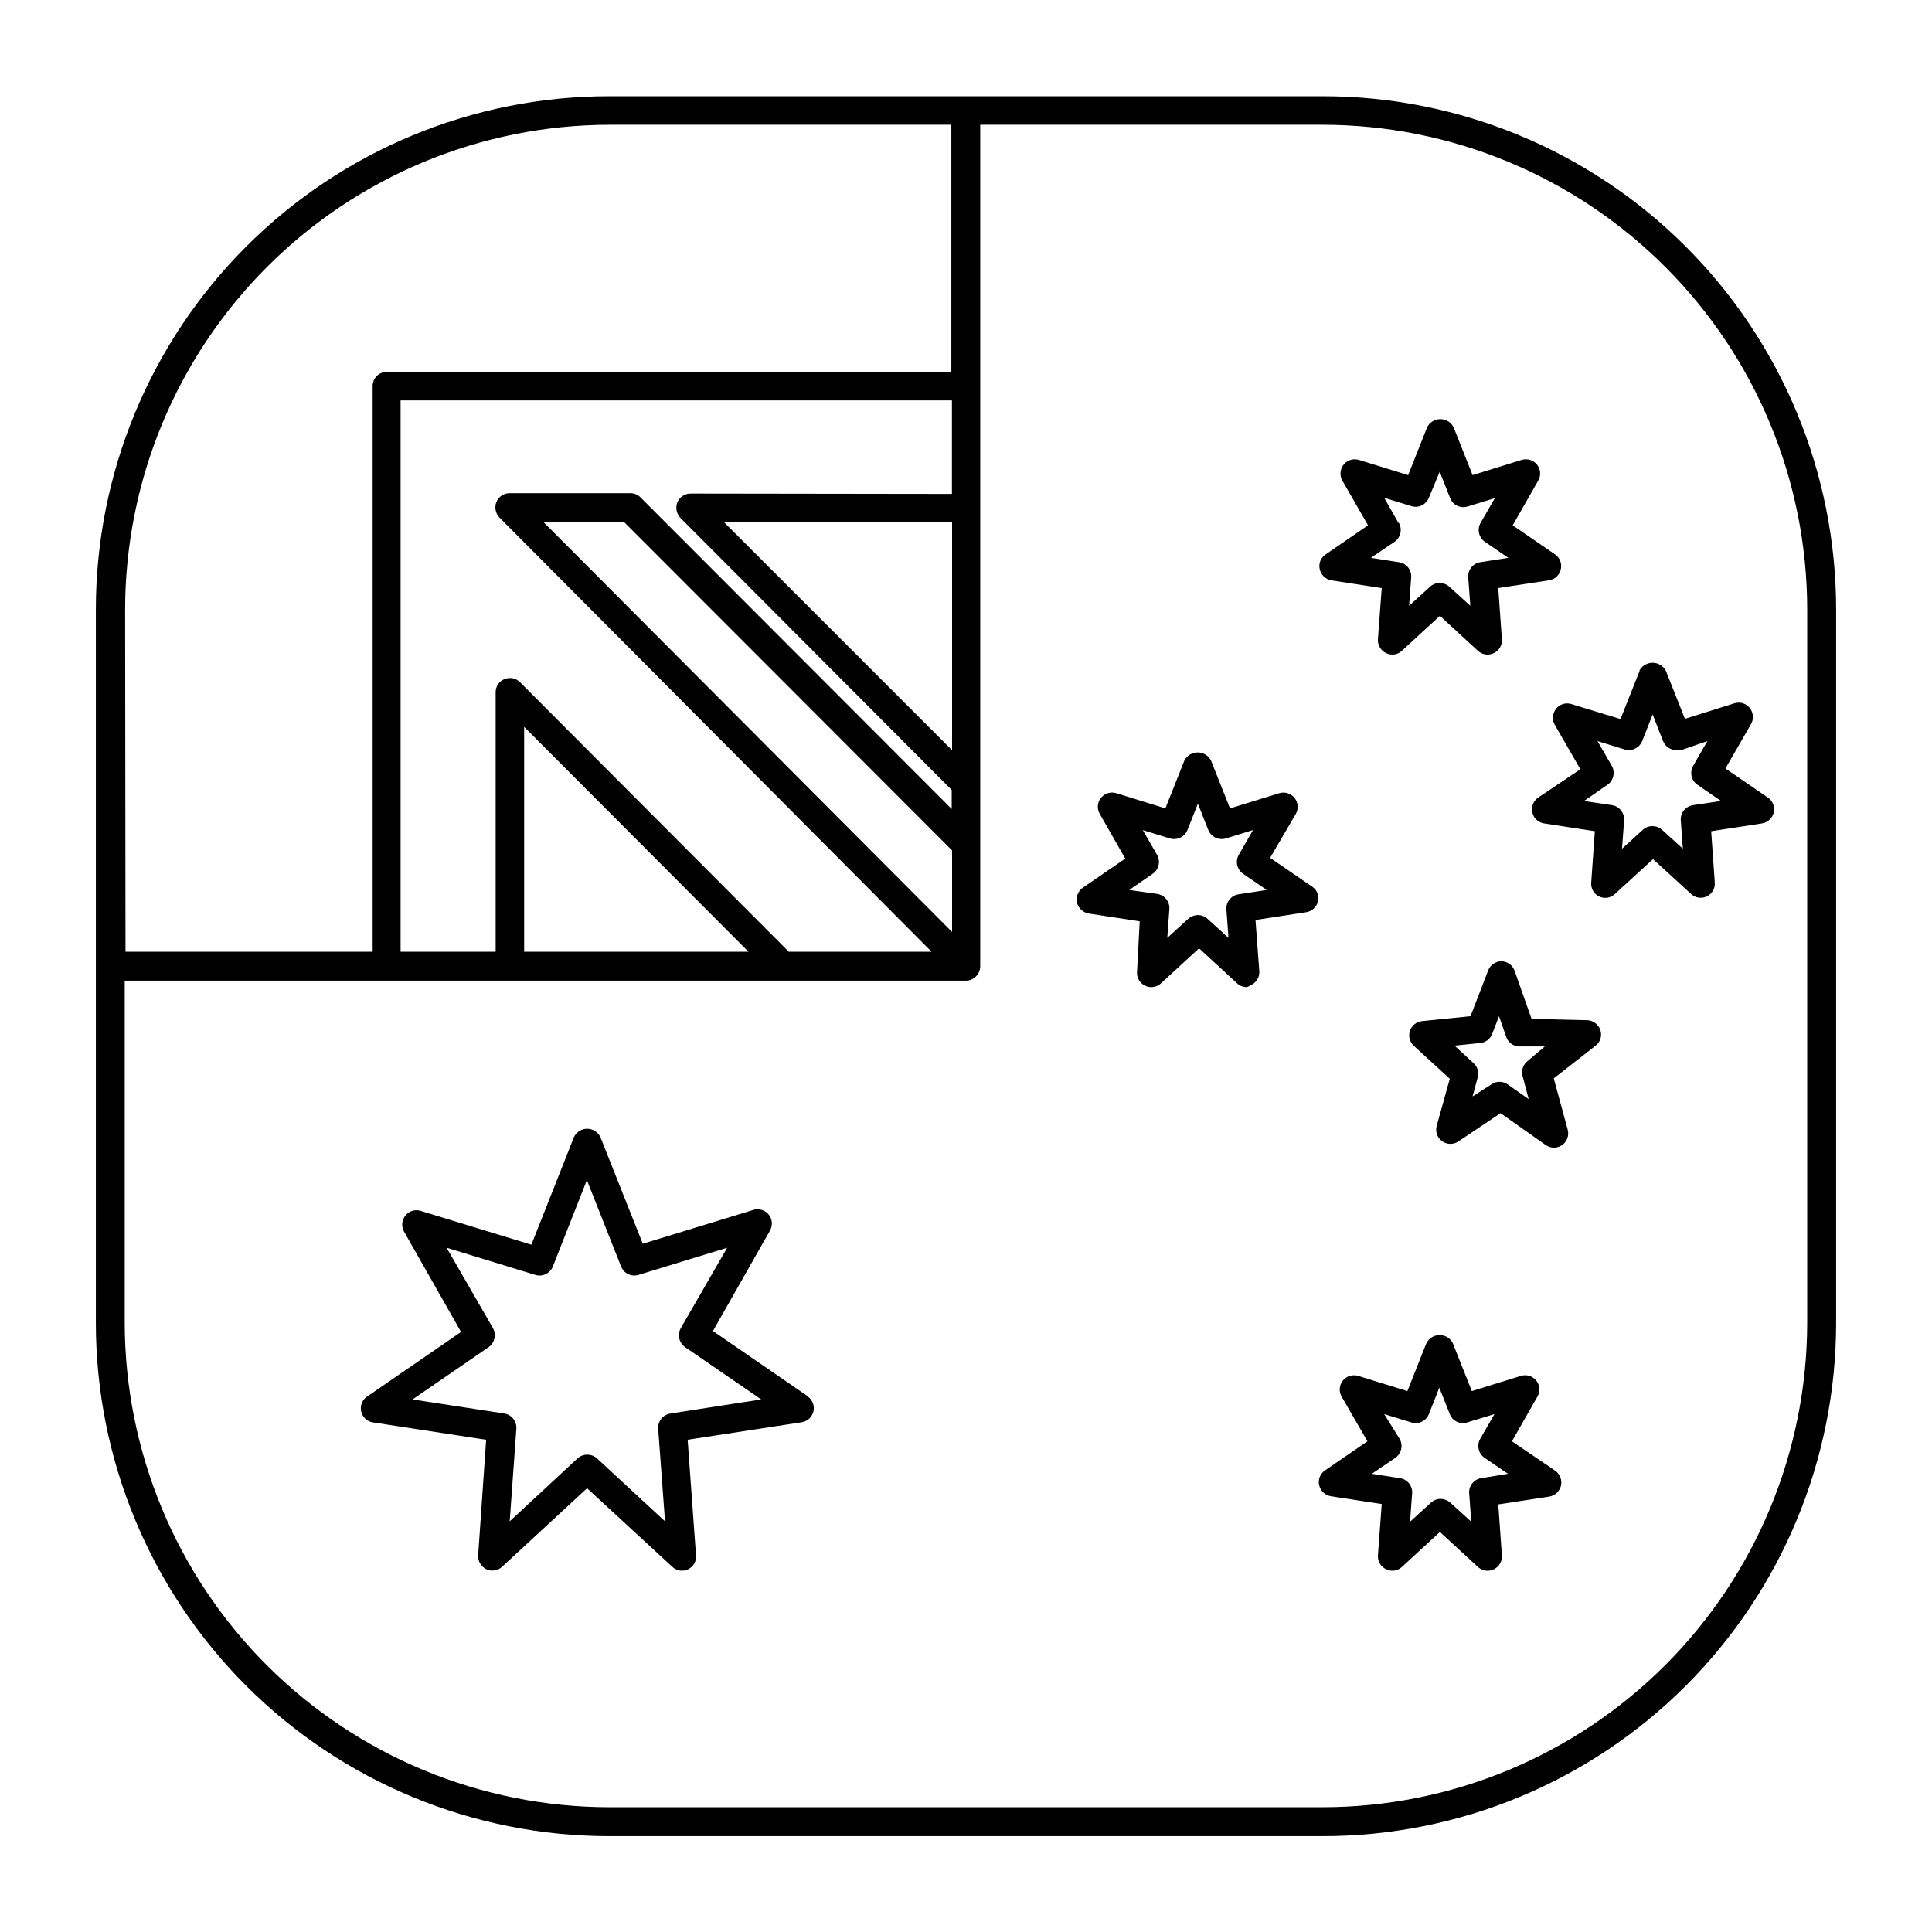 <?xml version="1.0" encoding="UTF-8"?>
<!-- Uploaded to: SVG Repo, www.svgrepo.com, Generator: SVG Repo Mixer Tools -->
<svg fill="#000000" width="800px" height="800px" version="1.1" viewBox="144 144 512 512" xmlns="http://www.w3.org/2000/svg">
 <path d="m494.56 169.5h-189.13c-36.078 0-70.676 14.332-96.188 39.844-25.508 25.512-39.84 60.109-39.84 96.188v189.03c0 36.078 14.332 70.676 39.84 96.188 25.512 25.512 60.109 39.844 96.188 39.844h189.13c36.078 0 70.676-14.332 96.188-39.844s39.844-60.109 39.844-96.188v-189.13c-0.027-36.059-14.371-70.633-39.879-96.121-25.508-25.488-60.09-39.809-96.152-39.809zm-317.4 136.03v0.004c0.012-34.035 13.523-66.672 37.57-90.758 24.047-24.086 56.664-37.648 90.699-37.715h90.688v65.496h-149.58c-1.008-0.016-1.977 0.379-2.688 1.09-0.711 0.711-1.105 1.684-1.094 2.688v149.88h-65.496zm149.88-30.73c-1.539-0.016-2.934 0.902-3.527 2.32-0.555 1.414-0.238 3.023 0.809 4.129l71.891 72.098v5.039l-82.473-82.578c-0.707-0.707-1.668-1.105-2.672-1.109h-31.988c-1.539-0.016-2.934 0.902-3.527 2.32-0.555 1.418-0.242 3.023 0.805 4.129l114.52 115.07h-37.836l-71.238-71.438c-1.086-1.082-2.719-1.402-4.133-0.809-1.41 0.578-2.324 1.953-2.316 3.477v68.77h-25.191v-146.11h146.11v24.789zm69.273 7.559v60.457l-60.457-60.457zm0 87.008v21.613l-108.37-108.72h21.359zm-53.957 26.852h-59.449v-59.598zm280.57 98.344c-0.039 34.035-13.578 66.664-37.641 90.73-24.066 24.062-56.695 37.602-90.73 37.641h-189.13c-34.035-0.039-66.664-13.578-90.727-37.641-24.066-24.066-37.605-56.695-37.645-90.73v-90.688l222.94 0.004c2.074-0.027 3.75-1.703 3.777-3.781v-223.04h90.688-0.004c34.055 0.012 66.707 13.539 90.793 37.609 24.09 24.066 37.641 56.711 37.68 90.762zm-264.8 19.5-25.191-17.332 15.113-26.602c0.762-1.344 0.645-3.012-0.301-4.231-0.977-1.211-2.59-1.711-4.082-1.262l-29.32 8.969-11.234-28.266c-0.645-1.348-2.008-2.207-3.504-2.207-1.496 0-2.856 0.859-3.5 2.207l-11.285 28.516-29.371-8.969v0.004c-1.477-0.457-3.078 0.043-4.031 1.258-0.961 1.211-1.102 2.879-0.352 4.231l15.113 26.602-25.191 17.332c-1.113 0.922-1.602 2.398-1.258 3.805 0.344 1.402 1.457 2.488 2.871 2.797l30.23 4.637-2.117 30.629c-0.078 1.547 0.773 2.996 2.164 3.676 0.504 0.242 1.055 0.363 1.613 0.355 0.953 0.004 1.871-0.355 2.57-1.008l22.52-20.809 22.57 20.809c1.121 1.078 2.793 1.348 4.199 0.672 1.402-0.672 2.238-2.144 2.098-3.695l-2.215-30.633 30.23-4.637-0.004 0.004c1.531-0.238 2.766-1.383 3.109-2.894 0.348-1.512-0.27-3.082-1.547-3.957zm-36.477 4.535v-0.004c-1.953 0.309-3.352 2.059-3.223 4.031l1.812 24.535-18.086-16.727c-1.445-1.258-3.598-1.258-5.039 0l-18.035 16.727 1.762-24.535c0.133-1.957-1.238-3.699-3.176-4.031l-24.336-3.727 20.152-13.855h0.004c1.613-1.141 2.109-3.309 1.16-5.039l-12.293-21.312 23.527 7.203v0.004c1.883 0.562 3.887-0.398 4.633-2.215l9.02-22.922 9.07 22.922c0.723 1.812 2.711 2.773 4.582 2.215l23.527-7.203-12.293 21.309c-0.977 1.727-0.473 3.914 1.16 5.039l20.152 13.855zm175.07-220.82 13.453 2.066-1.008 13.551c-0.109 1.555 0.754 3.016 2.164 3.676 1.383 0.699 3.055 0.457 4.184-0.602l10.078-9.27 10.078 9.27h-0.004c0.699 0.641 1.617 1 2.566 1.004 0.578-0.012 1.145-0.148 1.664-0.402 1.402-0.664 2.246-2.129 2.117-3.676l-0.957-13.555 13.504-2.066-0.004 0.004c1.527-0.254 2.746-1.414 3.074-2.926 0.355-1.496-0.246-3.055-1.512-3.93l-11.234-7.707 6.75-11.84c0.789-1.336 0.672-3.019-0.301-4.231-0.969-1.223-2.594-1.723-4.082-1.262l-13 4.031-5.039-12.695h0.004c-0.672-1.316-2.023-2.144-3.504-2.144-1.477 0-2.828 0.828-3.5 2.144l-5.039 12.695-13.047-4.031c-1.484-0.453-3.09 0.047-4.059 1.258-0.965 1.211-1.094 2.891-0.324 4.234l6.801 11.84-11.234 7.707c-1.297 0.852-1.922 2.422-1.562 3.93 0.328 1.477 1.492 2.621 2.973 2.926zm17.938-15.113-3.832-6.754 7.203 2.215 0.004 0.004c1.887 0.586 3.906-0.383 4.633-2.219l2.871-6.902 2.769 7.004h0.004c0.707 1.828 2.711 2.797 4.582 2.215l7.254-2.215-3.777 6.551v-0.004c-0.977 1.727-0.473 3.914 1.16 5.039l6.195 4.231-7.457 1.16c-1.926 0.309-3.301 2.035-3.172 3.981l0.555 7.559-5.543-5.039c-0.707-0.637-1.621-0.992-2.57-1.008-0.953-0.004-1.871 0.355-2.57 1.008l-5.543 5.039 0.555-7.559h0.004c0.125-1.965-1.277-3.695-3.227-3.981l-7.457-1.16 6.246-4.231h0.004c1.672-1.148 2.156-3.402 1.105-5.137zm63.832 39.195-5.039 12.695-13.047-3.981h-0.004c-1.473-0.457-3.074 0.047-4.027 1.258-0.961 1.211-1.102 2.879-0.355 4.234l6.801 11.789-11.184 7.504c-1.277 0.879-1.891 2.445-1.547 3.957 0.344 1.512 1.578 2.66 3.109 2.894l13.453 2.066-0.957 13.602v0.004c-0.141 1.547 0.695 3.023 2.098 3.695 1.402 0.672 3.078 0.406 4.199-0.676l10.078-9.219 10.078 9.219h-0.004c0.695 0.652 1.613 1.016 2.57 1.008 0.555 0.012 1.109-0.109 1.609-0.352 1.402-0.664 2.246-2.129 2.117-3.676l-0.957-13.602 13.453-2.066v-0.004c1.523-0.238 2.754-1.371 3.121-2.871 0.367-1.523-0.254-3.113-1.562-3.981l-11.234-7.707 6.801-11.789c0.75-1.352 0.609-3.019-0.352-4.231-0.953-1.215-2.555-1.715-4.031-1.262l-13.148 4.133-5.039-12.695c-0.664-1.305-1.992-2.133-3.457-2.164-1.461-0.031-2.824 0.738-3.543 2.012zm10.934 20.957 7.051-2.418-3.777 6.551c-0.977 1.723-0.477 3.91 1.156 5.035l6.246 4.281-7.457 1.109h0.004c-1.957 0.309-3.356 2.059-3.227 4.031l0.555 7.508-5.543-5.039c-1.441-1.262-3.594-1.262-5.035 0l-5.543 5.039 0.555-7.508c0.133-1.957-1.238-3.699-3.176-4.031l-7.457-1.109 6.195-4.281h0.004c1.633-1.125 2.137-3.312 1.16-5.035l-3.777-6.551 7.203 2.215c1.883 0.562 3.887-0.395 4.633-2.215l2.769-7.055 2.769 7.055h0.004c0.746 1.844 2.785 2.809 4.684 2.215zm-97.59 36.223-11.234-7.707 6.801-11.637c0.77-1.348 0.641-3.023-0.328-4.238-0.965-1.211-2.574-1.707-4.055-1.254l-13.047 4.031-5.039-12.695v-0.004c-0.688-1.312-2.047-2.133-3.527-2.133-1.484 0-2.84 0.82-3.527 2.133l-5.039 12.695-13-4.031 0.004 0.004c-1.492-0.465-3.113 0.035-4.082 1.258-0.973 1.211-1.094 2.898-0.305 4.234l6.75 11.84-11.234 7.707h0.004c-1.266 0.875-1.879 2.426-1.562 3.93 0.359 1.512 1.59 2.66 3.121 2.922l13.504 2.066-0.707 13.352c-0.129 1.555 0.715 3.031 2.121 3.715 1.406 0.68 3.086 0.426 4.227-0.645l10.078-9.27 10.078 9.27h-0.004c0.699 0.652 1.617 1.016 2.57 1.008 0.418-0.113 0.809-0.301 1.16-0.555 1.41-0.66 2.273-2.121 2.164-3.676l-1.008-13.551 13.453-2.066c1.539-0.25 2.773-1.406 3.125-2.922 0.312-1.441-0.262-2.926-1.461-3.781zm-19.598 1.965c-1.949 0.285-3.352 2.016-3.227 3.981l0.555 7.559-5.543-5.039c-0.699-0.645-1.617-1.004-2.566-1.008-0.953 0.016-1.863 0.371-2.57 1.008l-5.543 5.039 0.555-7.66c0.129-1.945-1.246-3.672-3.176-3.981l-7.453-1.055 6.195-4.281v-0.004c1.656-1.109 2.16-3.316 1.16-5.035l-3.777-6.551 7.203 2.215c1.883 0.562 3.887-0.395 4.633-2.215l2.769-7.004 2.769 7.004h0.004c0.746 1.82 2.75 2.777 4.637 2.215l7.203-2.215-3.777 6.551c-0.977 1.723-0.477 3.91 1.156 5.035l6.246 4.281zm83.934 152.76-11.488-7.812 6.75-11.84 0.004 0.004c0.789-1.34 0.668-3.023-0.305-4.234-0.969-1.223-2.59-1.723-4.082-1.258l-13 4.031-5.039-12.695 0.004-0.004c-0.672-1.316-2.023-2.144-3.5-2.144-1.48 0-2.832 0.828-3.504 2.144l-5.039 12.695-13.047-4.031v0.004c-1.48-0.453-3.09 0.043-4.059 1.254-0.965 1.211-1.094 2.891-0.324 4.238l6.852 11.836-11.234 7.707v0.004c-1.297 0.848-1.922 2.422-1.562 3.93 0.352 1.52 1.586 2.672 3.125 2.922l13.453 2.066-1.008 13.602c-0.109 1.555 0.754 3.016 2.164 3.676 1.383 0.699 3.055 0.461 4.184-0.602l10.078-9.27 10.078 9.27h-0.004c0.699 0.641 1.617 1 2.566 1.008 0.578-0.016 1.145-0.152 1.664-0.406 1.402-0.664 2.246-2.129 2.117-3.676l-0.957-13.504 13.504-2.066-0.004 0.004c1.535-0.262 2.762-1.41 3.125-2.922 0.324-1.496-0.27-3.039-1.512-3.93zm-19.648 1.965c-1.926 0.305-3.305 2.031-3.176 3.977l0.555 7.559-5.543-5.039h0.004c-0.707-0.633-1.621-0.992-2.57-1.008-0.953-0.004-1.875 0.355-2.57 1.008l-5.543 5.039 0.555-7.559c0.125-1.961-1.277-3.695-3.223-3.977l-7.457-1.16 6.246-4.231c1.617-1.145 2.098-3.328 1.109-5.039l-4.082-6.551 7.203 2.215 0.004 0.004c1.887 0.586 3.906-0.383 4.633-2.219l2.769-7.004 2.769 7.004h0.004c0.707 1.832 2.711 2.801 4.582 2.219l7.254-2.215-3.777 6.551v-0.004c-0.977 1.727-0.473 3.91 1.16 5.039l6.195 4.231zm28.012-121.37-14.66-0.352-4.484-12.746v-0.004c-0.535-1.473-1.91-2.469-3.477-2.519-1.562 0-2.965 0.961-3.527 2.418l-4.684 12.141-12.898 1.309v0.004c-1.461 0.168-2.691 1.164-3.156 2.559s-0.078 2.93 0.988 3.941l9.574 8.766-3.477 12.496v-0.004c-0.41 1.523 0.164 3.137 1.441 4.055 1.277 0.922 2.992 0.953 4.301 0.078l11.184-7.508 11.992 8.465c1.312 0.914 3.051 0.902 4.352-0.023 1.301-0.93 1.879-2.57 1.441-4.109l-3.68-13.551 11.082-8.664h0.004c1.258-0.969 1.762-2.629 1.262-4.133-0.543-1.637-2.109-2.707-3.832-2.621zm-15.719 10.828c-1.199 0.941-1.715 2.512-1.309 3.981l1.609 6.098-5.543-3.879h0.004c-0.637-0.449-1.391-0.695-2.168-0.707-0.758-0.008-1.496 0.223-2.117 0.656l-5.039 3.223 1.359-5.039 0.004 0.004c0.391-1.371-0.039-2.84-1.109-3.781l-5.039-4.637 6.801-0.707v0.004c1.434-0.137 2.664-1.074 3.176-2.418l1.812-4.684 1.914 5.492v-0.004c0.5 1.5 1.898 2.516 3.477 2.519h6.75z"/>
</svg>